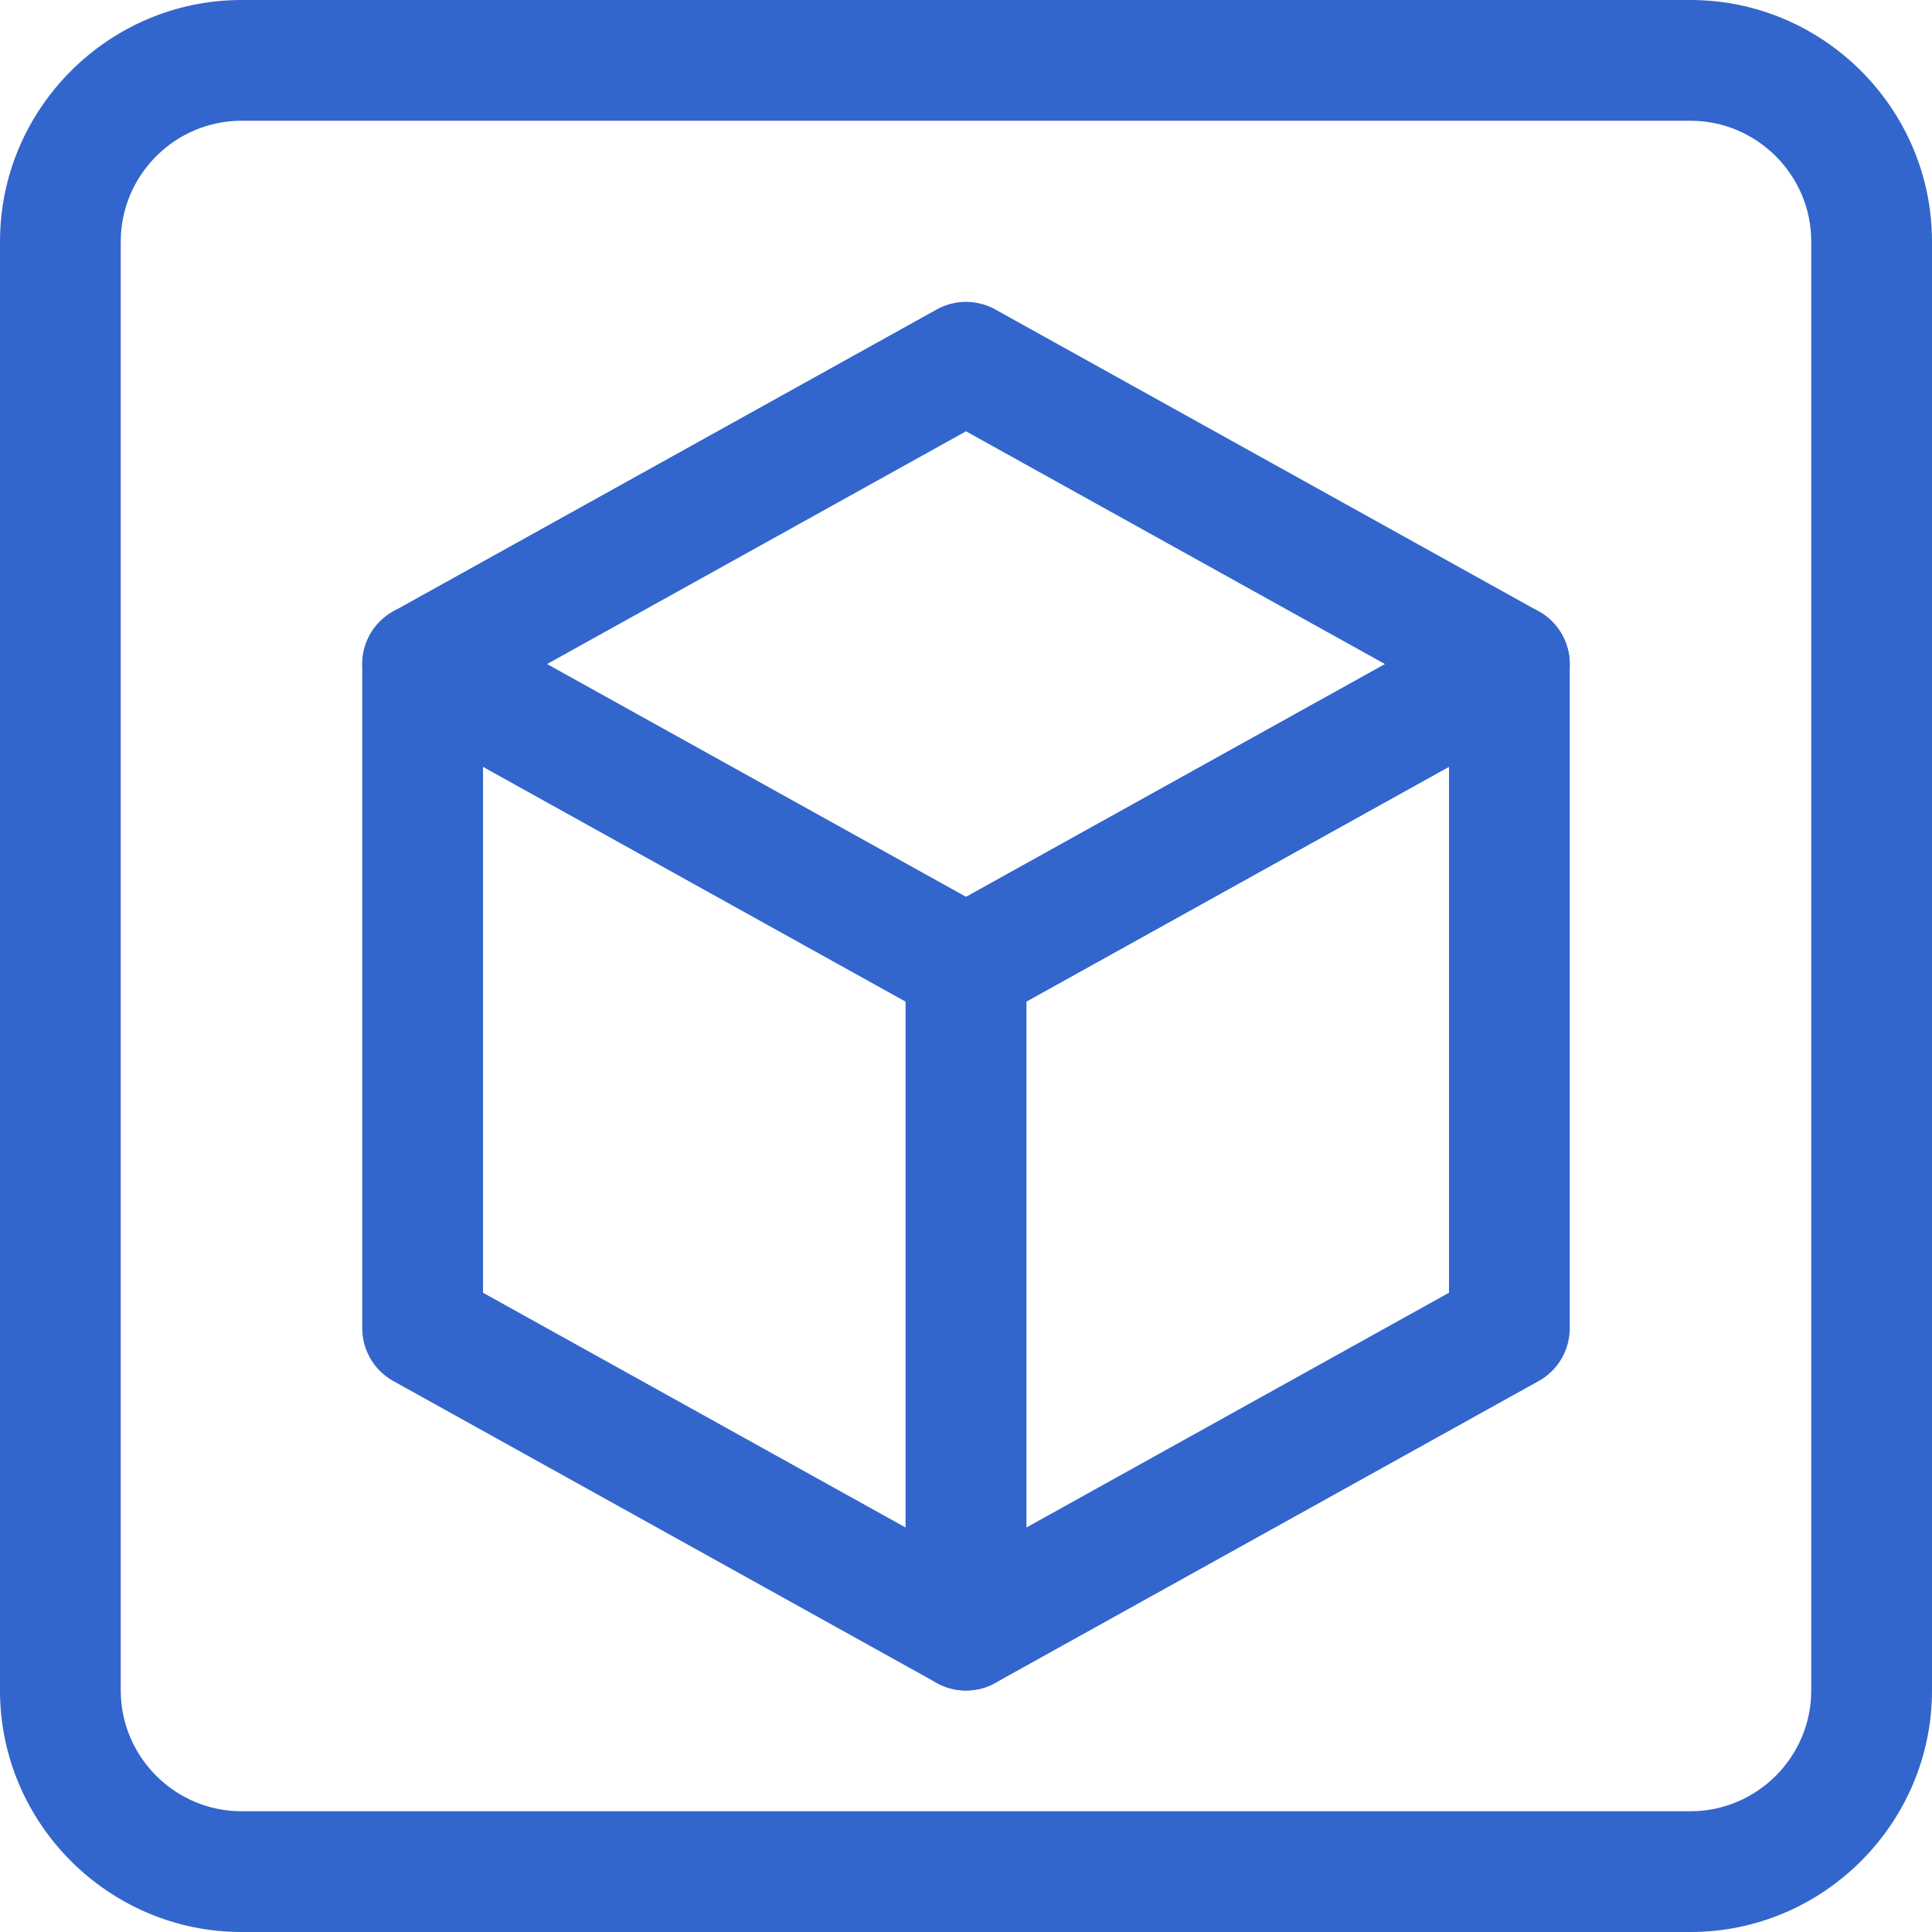 <?xml version="1.0" encoding="UTF-8" standalone="no"?>
<!-- Generator: Adobe Illustrator 18.1.0, SVG Export Plug-In . SVG Version: 6.00 Build 0)  -->

<svg
   version="1.1"
   id="Calque_1"
   x="0px"
   y="0px"
   viewBox="0 0 32 32"
   enable-background="new 0 0 32 32"
   xml:space="preserve"
   xmlns="http://www.w3.org/2000/svg"
   xmlns:svg="http://www.w3.org/2000/svg"><defs
   id="defs10"><linearGradient
     id="linearGradient3249"><stop
       style="stop-color:#000000;stop-opacity:1;"
       offset="0"
       id="stop3247" /></linearGradient></defs>
<g
   id="_x32__5_">
	<g
   id="g4">
		<path
   fill="#3366cc"
   d="M 28,0 H 4 C 1.8,0 0,1.8 0,4 v 24 c 0,2.2 1.8,4 4,4 h 24 c 2.2,0 4,-1.8 4,-4 V 4 C 32,1.8 30.2,0 28,0 Z m 2,28 c 0,1.1 -0.9,2 -2,2 H 4 C 2.9,30 2,29.1 2,28 V 4 C 2,2.9 2.9,2 4,2 h 24 c 1.1,0 2,0.9 2,2 z"
   id="path2" />
	</g>
</g>
<path
   style="fill:none;fill-rule:evenodd;stroke:#3366cc;stroke-width:2;stroke-linecap:butt;stroke-linejoin:round;stroke-opacity:1;stroke-miterlimit:4;stroke-dasharray:none"
   d="m 7,11 v 11 l 9,5 V 16 Z"
   id="path58496" /><path
   style="fill:none;fill-rule:evenodd;stroke:#3366cc;stroke-width:2;stroke-linecap:butt;stroke-linejoin:round;stroke-opacity:1;paint-order:normal;stroke-miterlimit:4;stroke-dasharray:none"
   d="m 16,27 9,-5 V 11 l -9,5 z"
   id="path58498" /><path
   style="fill:none;fill-rule:evenodd;stroke:#3366cc;stroke-width:2;stroke-linecap:butt;stroke-linejoin:round;stroke-opacity:1;stroke-miterlimit:4;stroke-dasharray:none"
   d="m 16,6 9,5 -9,5 -9,-5 z"
   id="path36178" /></svg>
